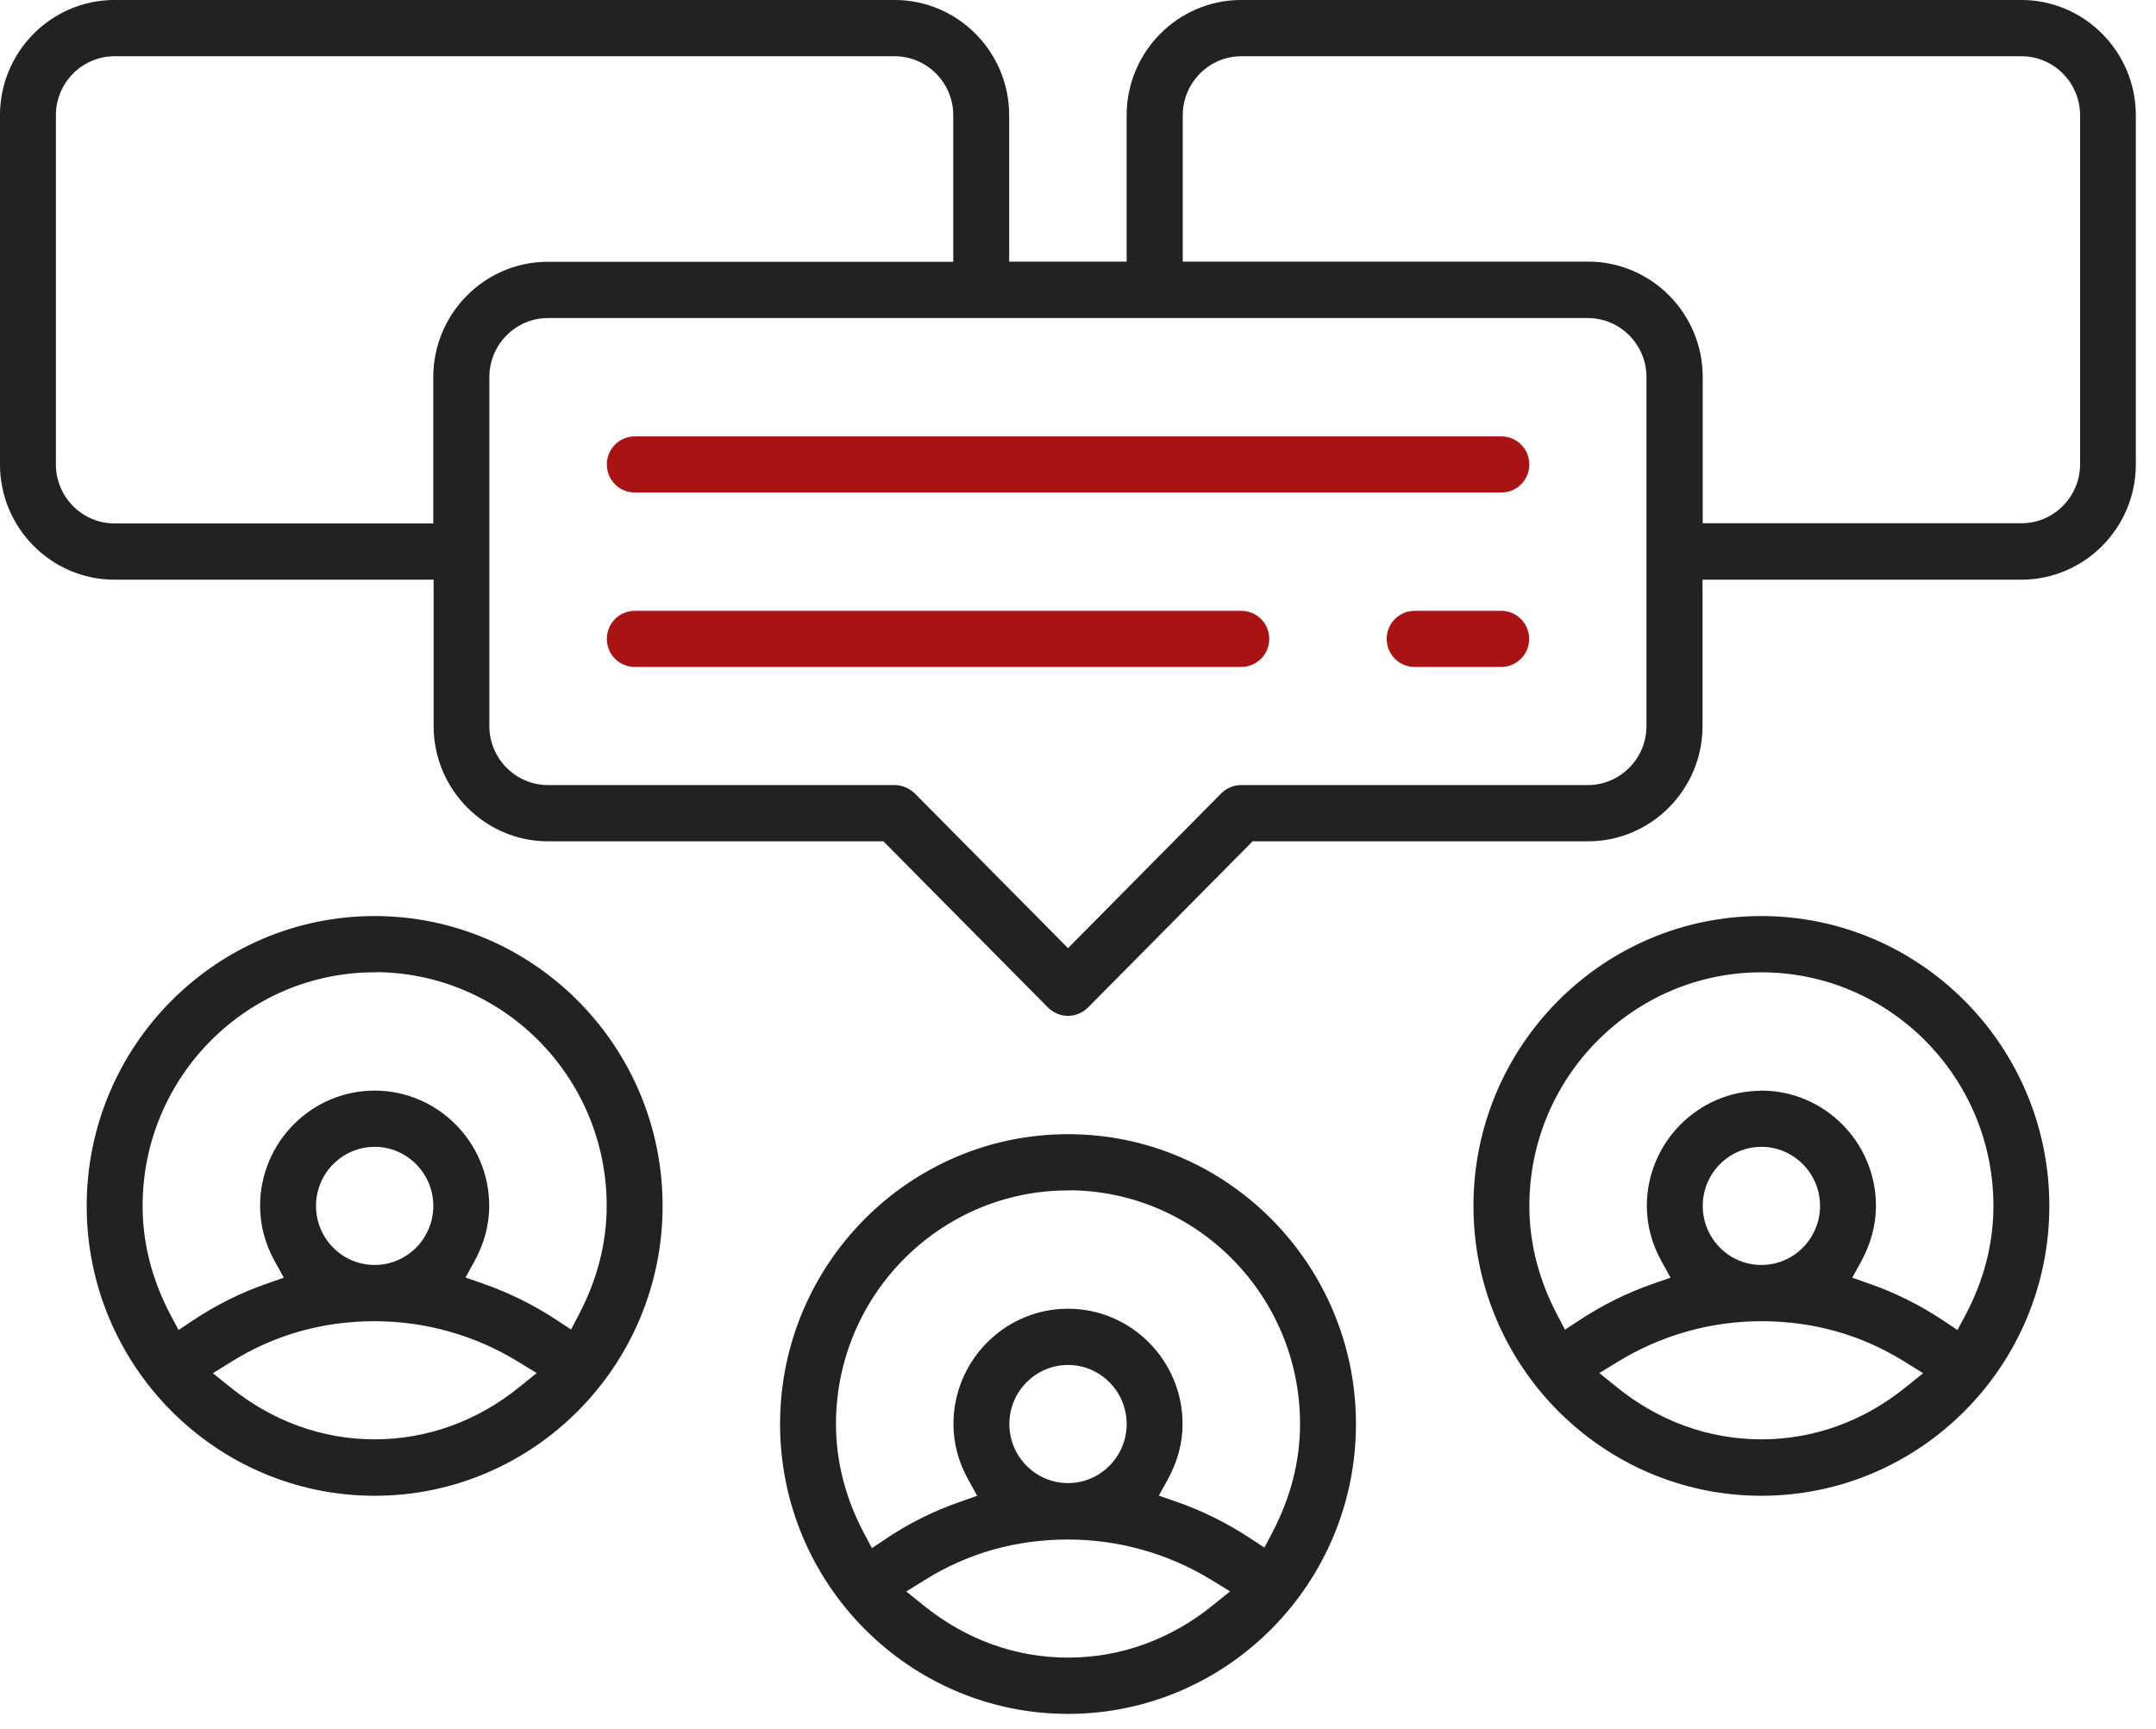 <svg width="91" height="73" viewBox="0 0 91 73" fill="none" xmlns="http://www.w3.org/2000/svg">
<path d="M45.079 72.269C38.42 72.269 33 66.813 33 60.109C33 53.406 38.42 47.949 45.079 47.949C51.738 47.949 57.157 53.406 57.157 60.109C57.157 66.813 51.738 72.269 45.079 72.269ZM45.079 64.909C42.876 64.909 40.825 65.485 38.992 66.63L38.123 67.17L38.92 67.812C40.717 69.271 42.847 70.044 45.079 70.044C47.31 70.044 49.448 69.271 51.245 67.812L52.049 67.163L51.165 66.623C49.332 65.5 47.224 64.909 45.079 64.909ZM45.079 50.174C39.637 50.174 35.21 54.631 35.21 60.109C35.21 61.692 35.608 63.253 36.398 64.748L36.775 65.456L37.442 65.011C38.405 64.362 39.449 63.844 40.543 63.465L41.354 63.18L40.934 62.421C40.521 61.677 40.318 60.904 40.318 60.109C40.318 57.468 42.456 55.317 45.079 55.317C47.702 55.317 49.839 57.468 49.839 60.109C49.839 60.897 49.629 61.67 49.223 62.414L48.803 63.173L49.622 63.457C50.716 63.837 51.759 64.355 52.73 64.996L53.397 65.434L53.766 64.727C54.549 63.238 54.947 61.685 54.947 60.102C54.947 54.624 50.52 50.167 45.079 50.167V50.174ZM45.079 57.541C43.673 57.541 42.528 58.694 42.528 60.109C42.528 61.524 43.673 62.677 45.079 62.677C46.484 62.677 47.629 61.524 47.629 60.109C47.629 58.694 46.484 57.541 45.079 57.541Z" fill="#222222" stroke="#222222" stroke-width="0.15"/>
<path d="M15.813 63.062C9.154 63.062 3.734 57.606 3.734 50.902C3.734 44.198 9.154 38.742 15.813 38.742C22.472 38.742 27.892 44.198 27.892 50.902C27.892 57.606 22.472 63.062 15.813 63.062ZM15.813 55.694C13.61 55.694 11.56 56.271 9.727 57.416L8.857 57.956L9.654 58.598C11.451 60.057 13.581 60.83 15.813 60.83C18.045 60.83 20.182 60.057 21.979 58.598L22.784 57.949L21.9 57.409C20.066 56.285 17.958 55.694 15.813 55.694ZM15.813 40.967C10.371 40.967 5.944 45.424 5.944 50.902C5.944 52.485 6.343 54.046 7.133 55.541L7.509 56.249L8.176 55.804C9.14 55.162 10.183 54.637 11.277 54.258L12.089 53.973L11.668 53.214C11.255 52.47 11.053 51.697 11.053 50.902C11.053 48.261 13.19 46.11 15.813 46.11C18.436 46.11 20.574 48.261 20.574 50.902C20.574 51.69 20.363 52.47 19.958 53.207L19.538 53.966L20.356 54.25C21.443 54.63 22.494 55.147 23.465 55.789L24.131 56.227L24.501 55.52C25.283 54.031 25.682 52.478 25.682 50.895C25.682 45.417 21.255 40.96 15.813 40.96V40.967ZM15.813 48.334C14.407 48.334 13.263 49.487 13.263 50.902C13.263 52.317 14.407 53.47 15.813 53.47C17.219 53.47 18.364 52.317 18.364 50.902C18.364 49.487 17.219 48.334 15.813 48.334Z" fill="#222222" stroke="#222222" stroke-width="0.15"/>
<path d="M74.344 63.062C67.686 63.062 62.266 57.606 62.266 50.902C62.266 44.198 67.686 38.742 74.344 38.742C81.003 38.742 86.423 44.198 86.423 50.902C86.423 57.606 81.003 63.062 74.344 63.062ZM74.344 55.694C72.2 55.694 70.091 56.285 68.258 57.409L67.374 57.949L68.178 58.598C69.975 60.057 72.105 60.83 74.344 60.83C76.583 60.83 78.706 60.057 80.503 58.598L81.3 57.956L80.431 57.416C78.598 56.271 76.547 55.694 74.344 55.694ZM74.344 46.11C76.967 46.11 79.105 48.261 79.105 50.902C79.105 51.69 78.895 52.47 78.489 53.214L78.069 53.973L78.88 54.258C79.974 54.637 81.018 55.162 81.981 55.804L82.648 56.249L83.025 55.541C83.815 54.053 84.213 52.492 84.213 50.902C84.213 45.424 79.786 40.967 74.344 40.967C68.903 40.967 64.476 45.424 64.476 50.902C64.476 52.485 64.874 54.039 65.657 55.527L66.026 56.234L66.693 55.797C67.664 55.155 68.707 54.637 69.801 54.258L70.62 53.973L70.2 53.214C69.787 52.47 69.584 51.697 69.584 50.909C69.584 48.269 71.721 46.117 74.344 46.117V46.11ZM74.344 48.334C72.939 48.334 71.794 49.487 71.794 50.902C71.794 52.317 72.939 53.47 74.344 53.47C75.75 53.47 76.895 52.317 76.895 50.902C76.895 49.487 75.75 48.334 74.344 48.334Z" fill="#222222" stroke="#222222" stroke-width="0.15"/>
<path d="M45.078 42.805C44.781 42.805 44.505 42.688 44.281 42.47L37.318 35.438H23.138C20.515 35.438 18.377 33.286 18.377 30.645V24.394H4.835C2.212 24.394 0.074 22.242 0.074 19.602V4.867C0.074 2.226 2.212 0.074 4.835 0.074H37.76C40.383 0.074 42.52 2.226 42.52 4.867V11.118H47.628V4.867C47.628 2.226 49.766 0.074 52.389 0.074H85.314C87.937 0.074 90.074 2.226 90.074 4.867V19.602C90.074 22.242 87.937 24.394 85.314 24.394H71.786V30.645C71.786 33.286 69.648 35.438 67.025 35.438H52.838L45.86 42.484C45.643 42.688 45.368 42.805 45.078 42.805ZM23.13 13.35C21.725 13.35 20.58 14.503 20.58 15.918V30.645C20.58 32.06 21.725 33.213 23.13 33.213H37.76C38.049 33.213 38.332 33.33 38.564 33.548L45.078 40.128L51.606 33.534C51.816 33.33 52.099 33.213 52.389 33.213H67.018C68.424 33.213 69.569 32.06 69.569 30.645V15.918C69.569 14.503 68.424 13.35 67.018 13.35H23.13ZM52.396 2.299C50.99 2.299 49.846 3.452 49.846 4.867V11.118H67.033C69.656 11.118 71.793 13.27 71.793 15.911V22.162H85.321C86.727 22.162 87.871 21.009 87.871 19.594V4.867C87.871 3.452 86.727 2.299 85.321 2.299H52.396ZM4.835 2.299C3.429 2.299 2.284 3.452 2.284 4.867V19.602C2.284 21.017 3.429 22.169 4.835 22.169H18.363V15.918C18.363 13.277 20.5 11.125 23.123 11.125H40.31V4.867C40.31 3.452 39.165 2.299 37.76 2.299H4.835Z" fill="#222222" stroke="#222222" stroke-width="0.15"/>
<path d="M26.789 20.714C26.18 20.714 25.688 20.218 25.688 19.605C25.688 18.992 26.18 18.496 26.789 18.496H63.373C63.981 18.496 64.474 18.992 64.474 19.605C64.474 20.218 63.981 20.714 63.373 20.714H26.789Z" fill="#A91314" stroke="#A91314" stroke-width="0.15"/>
<path d="M26.789 28.077C26.18 28.077 25.688 27.581 25.688 26.968C25.688 26.355 26.18 25.859 26.789 25.859H52.395C53.004 25.859 53.497 26.355 53.497 26.968C53.497 27.581 53.004 28.077 52.395 28.077H26.789Z" fill="#A91314" stroke="#A91314" stroke-width="0.15"/>
<path d="M59.707 28.077C59.098 28.077 58.605 27.581 58.605 26.968C58.605 26.355 59.098 25.859 59.707 25.859H63.366C63.975 25.859 64.467 26.355 64.467 26.968C64.467 27.581 63.975 28.077 63.366 28.077H59.707Z" fill="#A91314" stroke="#A91314" stroke-width="0.15"/>
</svg>
